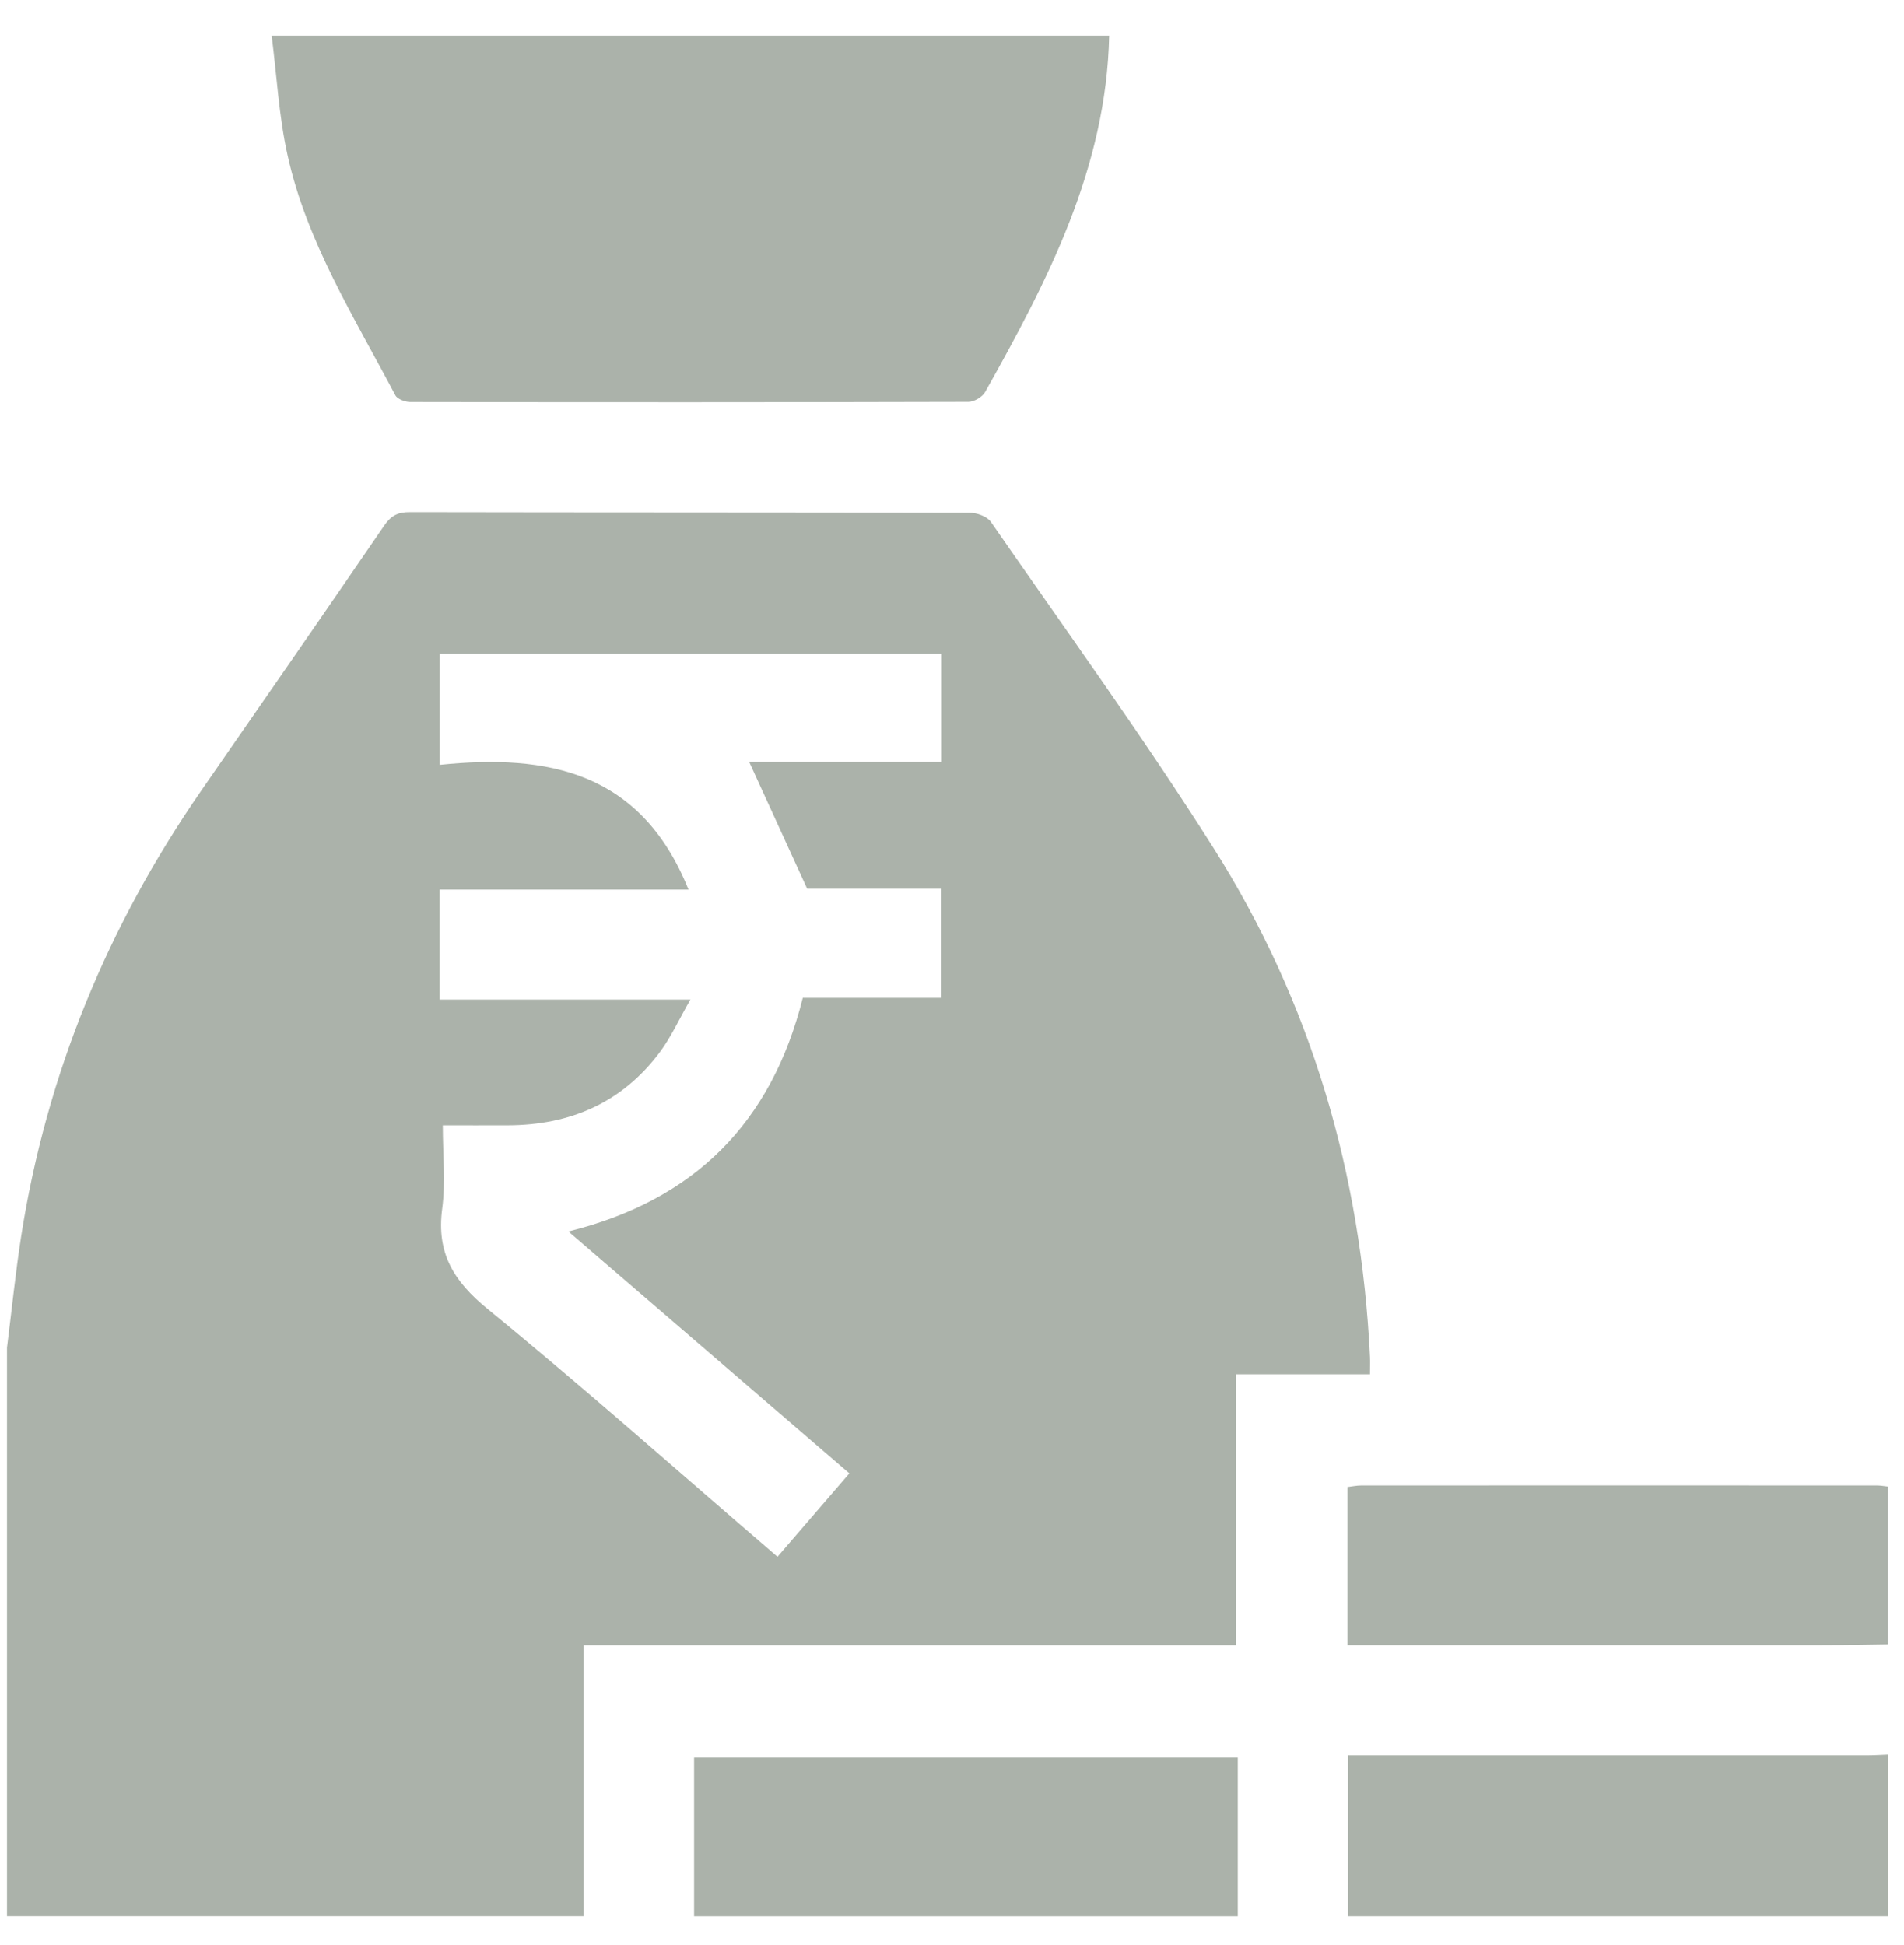 <svg width="46" height="47" viewBox="0 0 46 47" fill="none" xmlns="http://www.w3.org/2000/svg">
<path d="M0.171 32.544C0.284 31.652 0.374 30.756 0.512 29.868C1.127 25.935 2.613 22.349 4.877 19.081C6.351 16.956 7.824 14.829 9.285 12.696C9.446 12.46 9.613 12.373 9.897 12.374C14.407 12.383 18.916 12.378 23.427 12.389C23.602 12.389 23.849 12.478 23.94 12.611C25.748 15.222 27.615 17.798 29.313 20.481C31.682 24.224 32.888 28.366 33.098 32.792C33.103 32.91 33.098 33.027 33.098 33.205H29.863V39.754H14.103V46.299H0.169C0.169 41.714 0.169 37.128 0.169 32.543L0.171 32.544ZM16.631 21.495H10.62V24.151H16.68C16.403 24.633 16.215 25.052 15.947 25.413C15.034 26.642 13.774 27.186 12.263 27.189C11.751 27.191 11.24 27.189 10.698 27.189C10.698 27.91 10.768 28.568 10.683 29.206C10.541 30.272 10.957 30.955 11.781 31.627C14.15 33.563 16.437 35.597 18.784 37.614C19.361 36.944 19.929 36.285 20.52 35.598C18.257 33.649 16.01 31.716 13.732 29.754C16.778 29 18.637 27.128 19.395 24.109H22.746V21.474H19.501C19.016 20.412 18.564 19.422 18.1 18.408H22.753V15.797H10.624V18.479C13.232 18.211 15.488 18.639 16.634 21.494L16.631 21.495Z" fill="#ABB2AA"/>
<path d="M26.797 0.86C26.729 4.054 25.312 6.779 23.801 9.47C23.734 9.591 23.536 9.708 23.4 9.709C18.904 9.721 14.408 9.721 9.912 9.713C9.788 9.713 9.6 9.643 9.551 9.55C8.563 7.67 7.413 5.854 6.947 3.75C6.737 2.806 6.687 1.825 6.563 0.862C13.309 0.862 20.053 0.862 26.799 0.862L26.797 0.86Z" fill="#ABB2AA"/>
<path d="M16.769 46.301V42.452H29.904V46.301H16.769Z" fill="#ABB2AA"/>
<path d="M32.565 46.3V42.415H33.107C37.099 42.415 41.09 42.415 45.081 42.415C45.258 42.415 45.435 42.404 45.612 42.397V46.301H32.565V46.3Z" fill="#ABB2AA"/>
<path d="M45.613 39.733C45.081 39.74 44.549 39.752 44.017 39.752C40.381 39.753 36.745 39.752 33.108 39.752C32.934 39.752 32.76 39.752 32.556 39.752V35.928C32.663 35.915 32.776 35.891 32.888 35.891C37.042 35.889 41.195 35.89 45.349 35.891C45.436 35.891 45.524 35.908 45.611 35.917V39.733H45.613Z" fill="#ABB2AA"/>
</svg>
